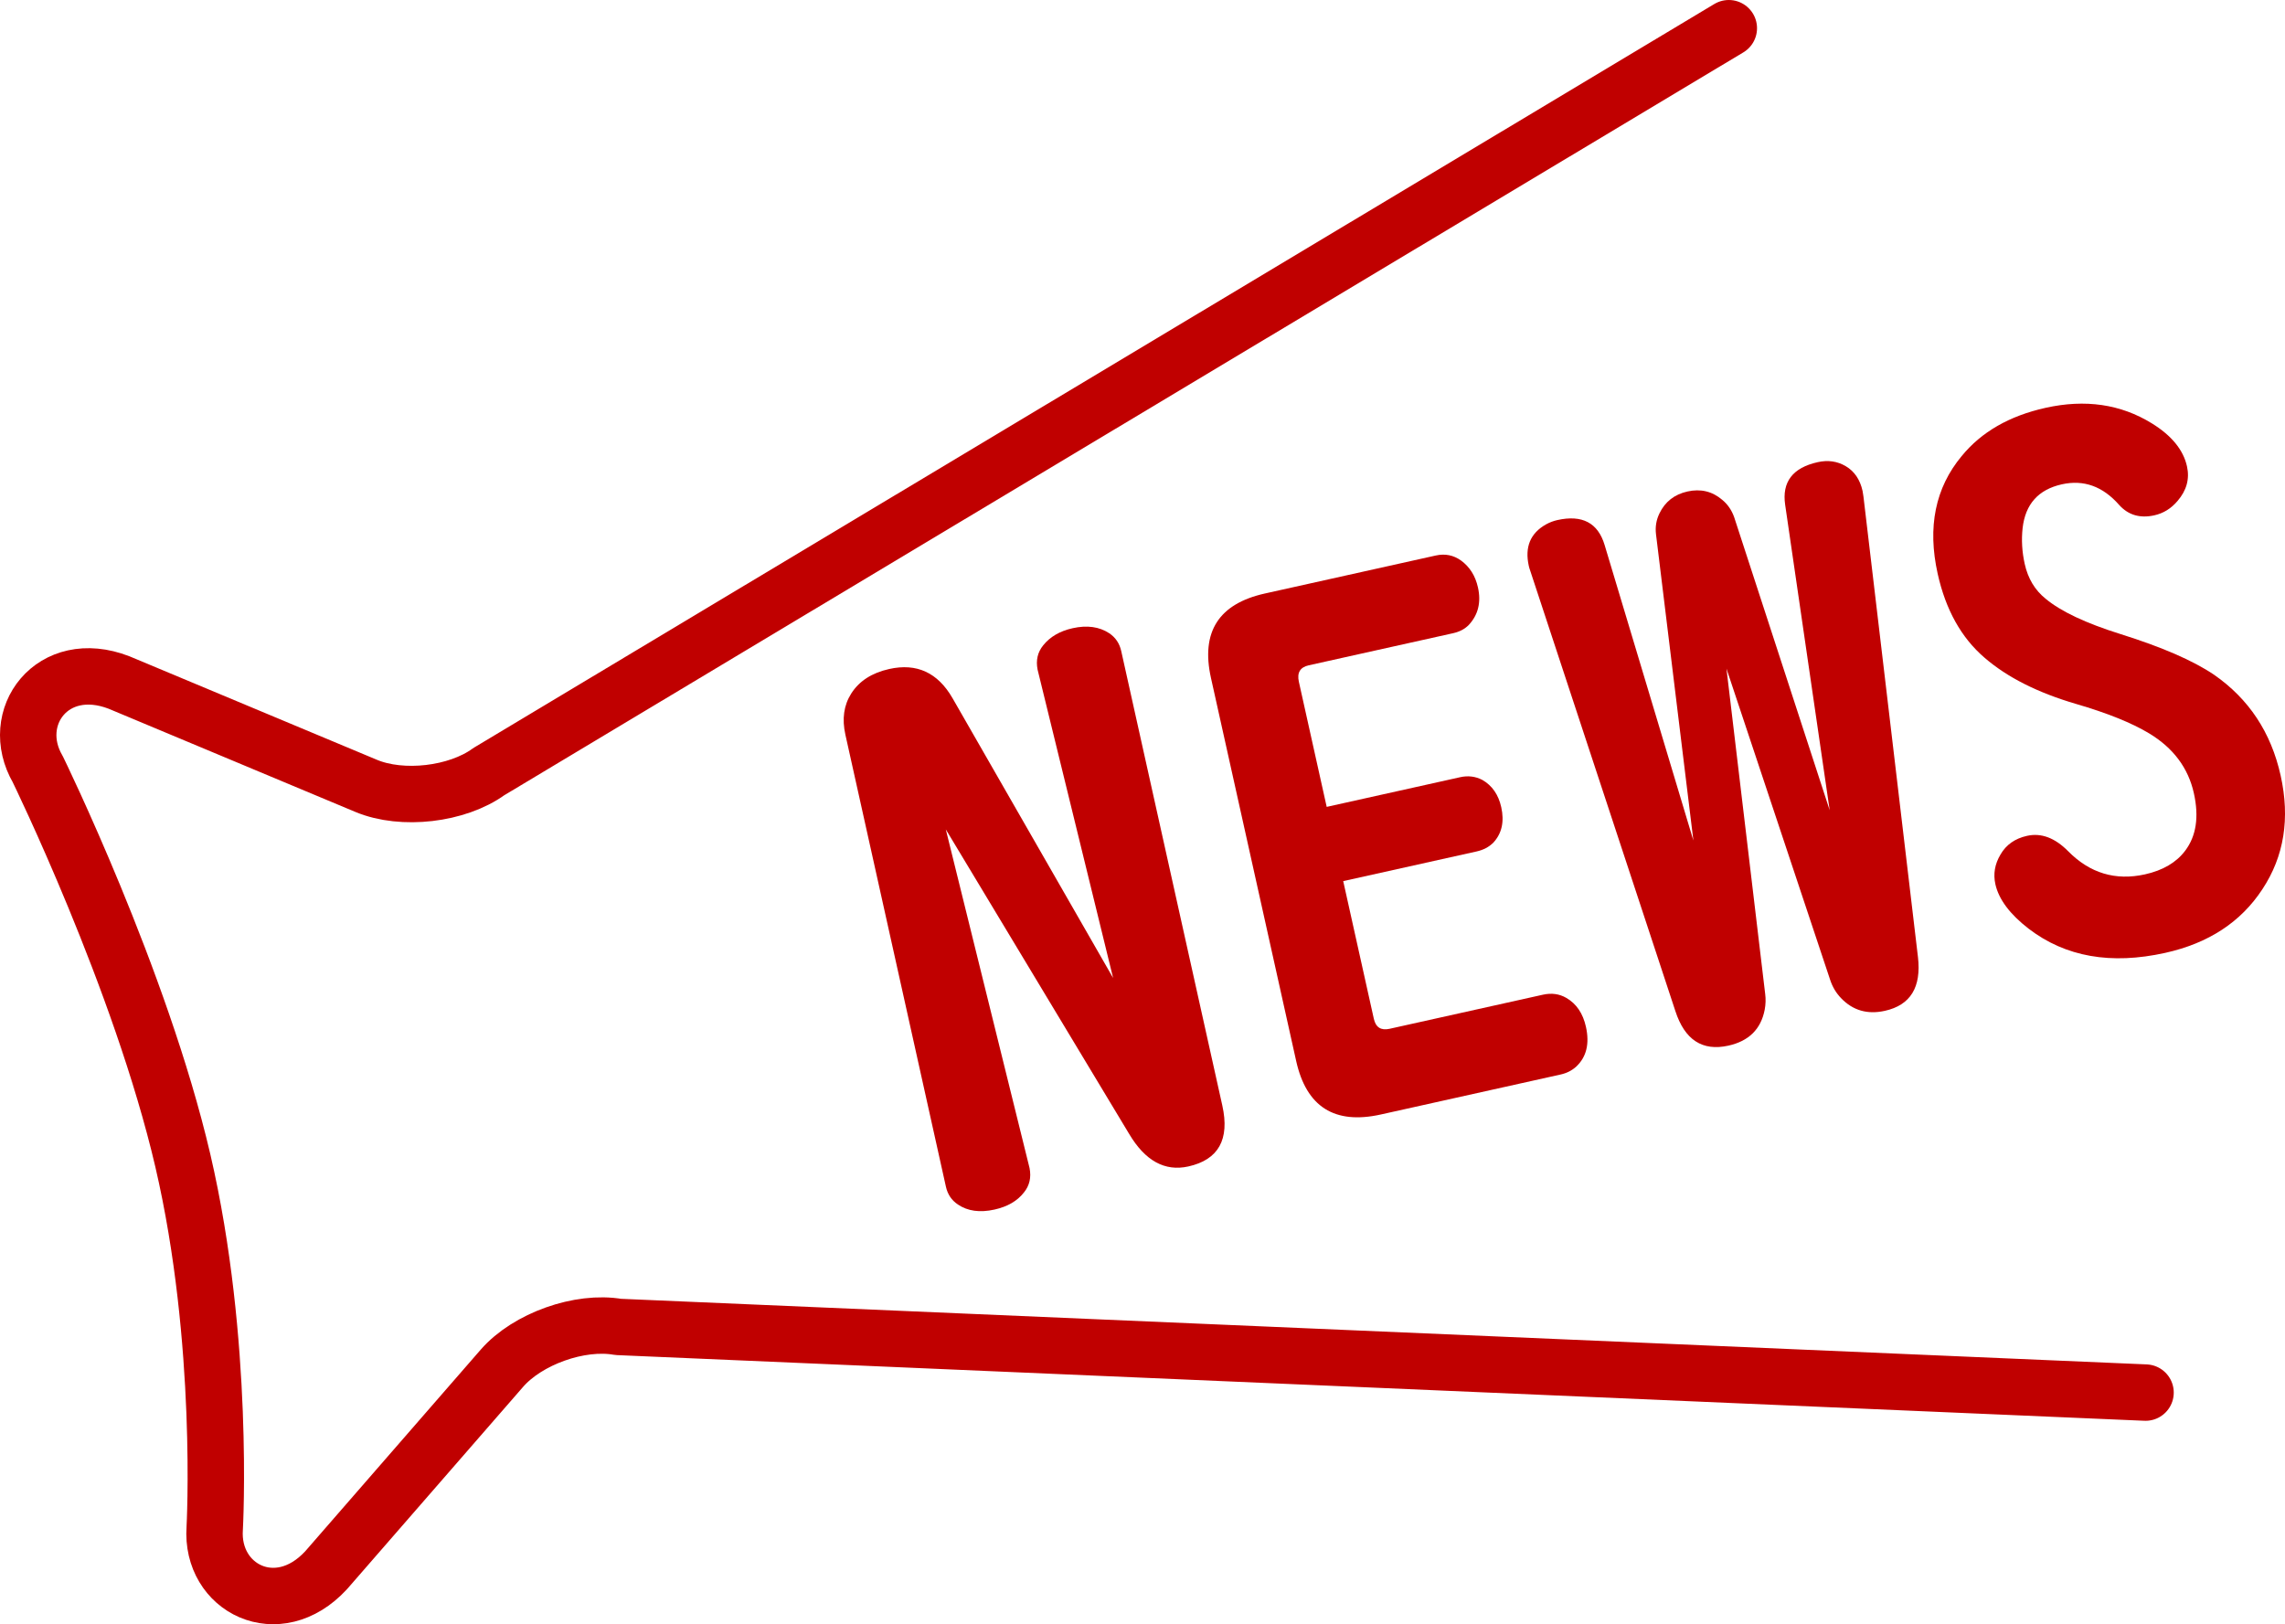 <svg xmlns="http://www.w3.org/2000/svg" width="202.5px" height="143.958px" viewBox="0 0 202.5 143.958">
<g>
	<path fill="none" stroke="#C00000" stroke-width="5" stroke-linecap="round" stroke-linejoin="round" d="M153.21,2.5L43.318,68.391
		c-2.795,2.031-7.681,2.6-10.871,1.26L10.545,60.49c-5.894-2.276-9.87,3.091-7.194,7.695c0,0,9.112,18.633,12.851,34.673
		c3.74,16.06,2.826,32.588,2.826,32.588c-0.375,5.325,5.579,8.37,9.864,3.735l15.588-17.911c2.267-2.603,6.901-4.259,10.303-3.663
		l135.358,5.82"/>
</g>
<g>
	<path fill="#C00000" d="M83.819,73.511l7.423,30.021c0.162,0.829-0.003,1.545-0.495,2.152c-0.587,0.758-1.458,1.265-2.611,1.521
		c-1.297,0.288-2.378,0.139-3.243-0.446c-0.559-0.373-0.914-0.899-1.064-1.579l-8.909-40.062c-0.312-1.401-0.14-2.616,0.518-3.649
		c0.703-1.107,1.828-1.833,3.372-2.176c2.43-0.54,4.296,0.32,5.6,2.58l14.236,24.808l-6.693-27.329
		c-0.163-0.828,0.002-1.544,0.494-2.152c0.607-0.761,1.479-1.269,2.611-1.521c1.276-0.284,2.357-0.136,3.243,0.445
		c0.558,0.374,0.913,0.899,1.064,1.579l8.958,40.278c0.669,3.007-0.336,4.809-3.013,5.404c-2.08,0.463-3.828-0.5-5.244-2.885
		L83.819,73.511z"/>
	<path fill="#C00000" d="M119.038,78.094l2.713,12.201c0.169,0.761,0.635,1.058,1.397,0.888l13.591-3.022
		c0.762-0.169,1.452-0.075,2.072,0.284c0.893,0.515,1.472,1.37,1.737,2.563c0.334,1.503,0.045,2.681-0.867,3.532
		c-0.378,0.343-0.835,0.574-1.37,0.693l-15.938,3.545c-4.098,0.912-6.6-0.671-7.506-4.748l-7.55-33.946
		c-0.906-4.077,0.688-6.572,4.786-7.483l15.136-3.366c0.822-0.183,1.568-0.036,2.237,0.442c0.773,0.563,1.274,1.359,1.503,2.389
		c0.294,1.318,0.021,2.426-0.815,3.326c-0.354,0.36-0.816,0.603-1.394,0.731l-12.787,2.844c-0.763,0.169-1.054,0.656-0.875,1.459
		l2.466,11.089l11.83-2.631c0.7-0.156,1.355-0.075,1.966,0.243c0.869,0.5,1.426,1.305,1.673,2.416
		c0.284,1.277,0.052,2.323-0.696,3.136c-0.389,0.391-0.882,0.651-1.479,0.784L119.038,78.094z"/>
	<path fill="#C00000" d="M153.002,59.26l3.431,28.833c0.06,0.462,0.045,0.93-0.044,1.404c-0.332,1.716-1.404,2.776-3.216,3.179
		c-2.307,0.513-3.873-0.511-4.702-3.071l-12.86-39.021c-0.053-0.139-0.095-0.282-0.127-0.426c-0.371-1.668,0.134-2.893,1.516-3.676
		c0.327-0.181,0.666-0.31,1.016-0.388c2.203-0.49,3.6,0.247,4.188,2.212l7.867,26.193l-3.313-27.142
		c-0.08-0.651,0.021-1.269,0.302-1.849c0.503-1.042,1.331-1.69,2.484-1.947c1.174-0.261,2.201-0.015,3.083,0.74
		c0.476,0.391,0.826,0.897,1.051,1.517l8.471,25.995l-3.945-27.066c-0.3-2.029,0.662-3.292,2.887-3.786
		c0.905-0.202,1.732-0.083,2.479,0.356c0.771,0.455,1.269,1.187,1.493,2.196c0.026,0.123,0.053,0.291,0.079,0.501l4.829,40.807
		c0.313,2.675-0.662,4.265-2.927,4.769c-1.545,0.344-2.837-0.028-3.879-1.115c-0.449-0.462-0.777-1.016-0.985-1.661L153.002,59.26z"
		/>
	<path fill="#C00000" d="M181.283,36.146c3.521-0.783,6.659-0.324,9.414,1.375c1.753,1.081,2.792,2.351,3.117,3.813
		c0.247,1.112-0.033,2.136-0.841,3.071c-0.565,0.667-1.249,1.089-2.051,1.268c-1.277,0.284-2.319-0.024-3.125-0.926
		c-1.445-1.645-3.137-2.252-5.072-1.822c-2.08,0.463-3.239,1.757-3.479,3.887c-0.114,1.041-0.052,2.097,0.186,3.167
		c0.288,1.297,0.906,2.327,1.854,3.088c1.353,1.125,3.563,2.168,6.628,3.129c3.671,1.15,6.435,2.351,8.29,3.602
		c3.092,2.145,5.061,5.12,5.908,8.929c0.848,3.81,0.309,7.172-1.614,10.083c-1.904,2.909-4.771,4.789-8.6,5.641
		c-4.819,1.072-8.857,0.36-12.113-2.136c-1.671-1.291-2.654-2.607-2.952-3.947c-0.202-0.906-0.052-1.782,0.452-2.628
		c0.499-0.867,1.283-1.421,2.354-1.659c1.255-0.279,2.47,0.176,3.642,1.362c1.925,1.95,4.193,2.633,6.811,2.052
		c1.585-0.353,2.77-1.048,3.555-2.087c0.985-1.3,1.245-3,0.777-5.101c-0.499-2.244-1.822-4.014-3.968-5.309
		c-1.548-0.931-3.707-1.802-6.48-2.61c-3.398-0.995-6.101-2.36-8.107-4.097c-2.058-1.767-3.441-4.249-4.15-7.439
		c-0.921-4.14-0.214-7.614,2.123-10.425C175.589,38.288,178.069,36.86,181.283,36.146z"/>
</g>
</svg>
